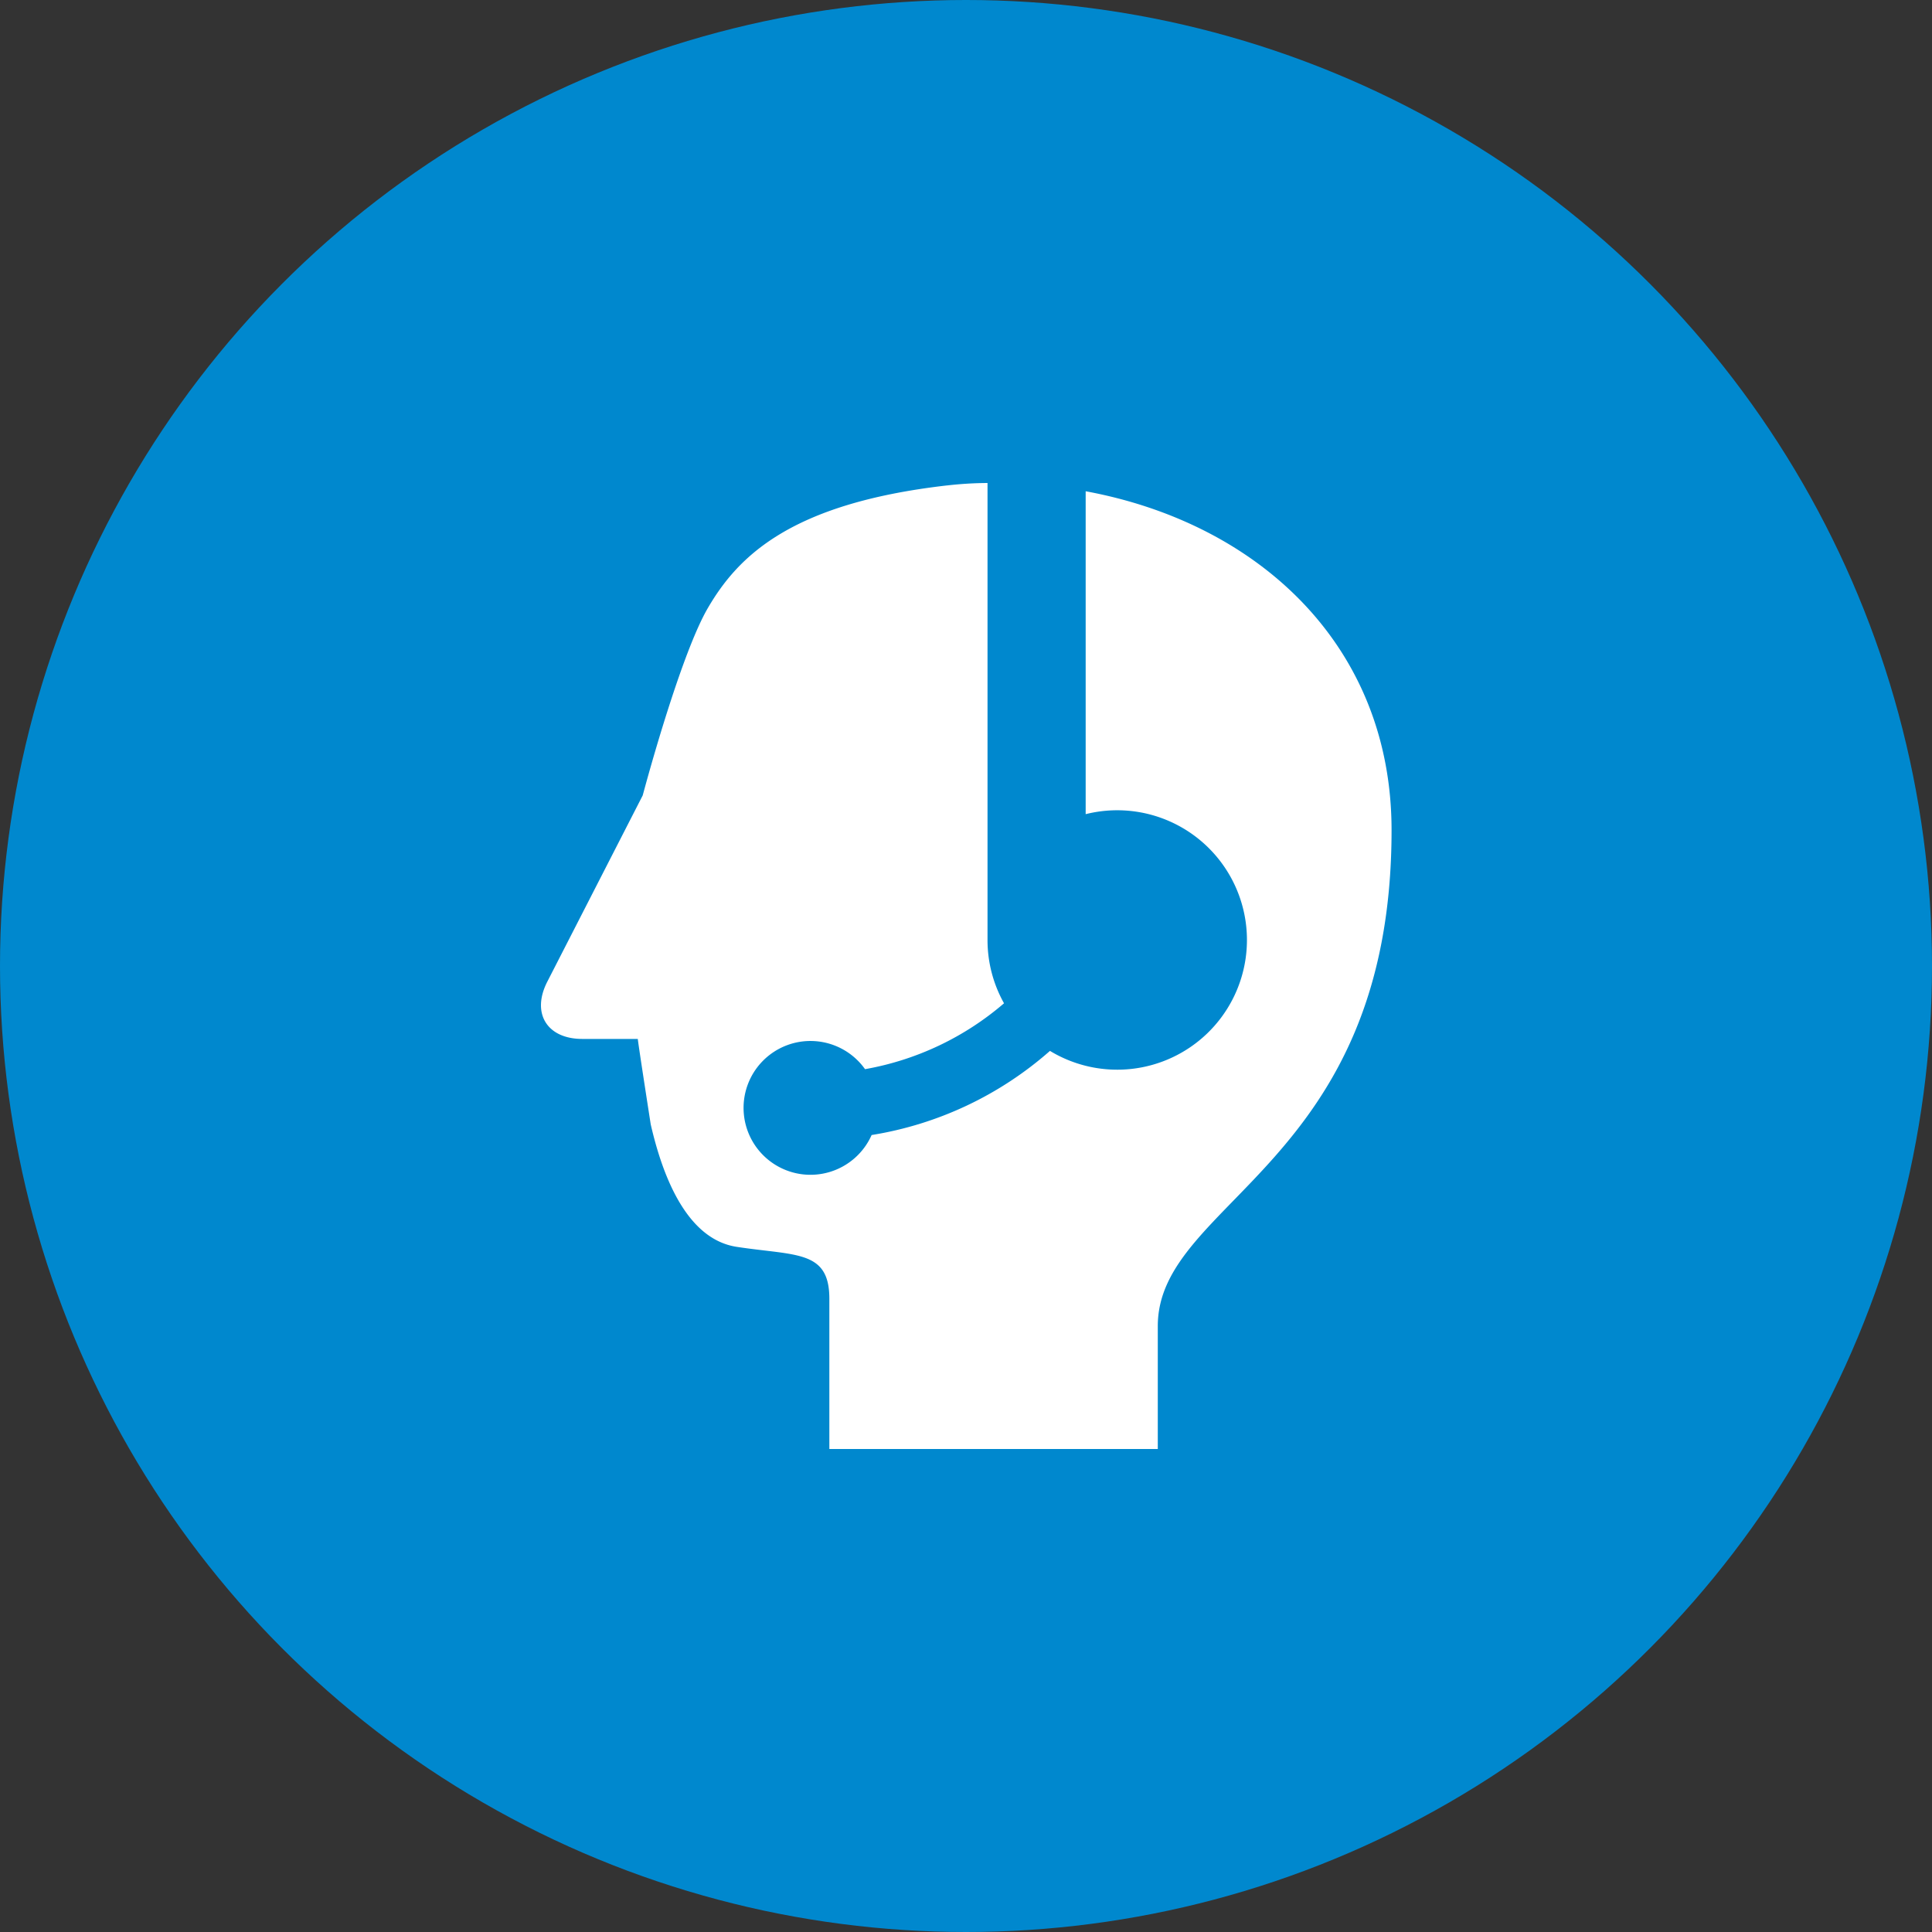<svg xmlns="http://www.w3.org/2000/svg" width="100" height="100" viewBox="0 0 100 100">
  <rect x="0" y="0" width="100" height="100" fill="#333333" stroke="none"/>
  <g id="グループ_561" data-name="グループ 561" transform="translate(-406 -5213.004)">
    <circle id="楕円形_74" data-name="楕円形 74" cx="50" cy="50" r="50" transform="translate(406 5213.004)" fill="#0088ce"/>
    <path id="パス_60230" data-name="パス 60230" d="M28.194.427V17.141a6.714,6.714,0,1,1-1.848,12.253,18.366,18.366,0,0,1-9.231,4.355,3.463,3.463,0,1,1-.341-3.409,15.046,15.046,0,0,0,7.194-3.41,6.682,6.682,0,0,1-.854-3.277V0A19.149,19.149,0,0,0,21,.129h-.011c-8.062.93-10.791,3.66-12.356,6.352-1.181,2.033-2.687,7.173-3.367,9.69L.328,25.812c-.834,1.63-.019,2.963,1.812,2.963H5.012c.042.4.67,4.425.67,4.425.648,2.822,1.917,5.95,4.452,6.337,3.073.469,4.793.158,4.793,2.688V50h17V43.638c0-6.507,12.1-8.314,12.1-25.666,0-9.539-6.872-15.891-15.834-17.545" transform="translate(434 5238.004)" fill="#fff"/>
  </g>
</svg>
